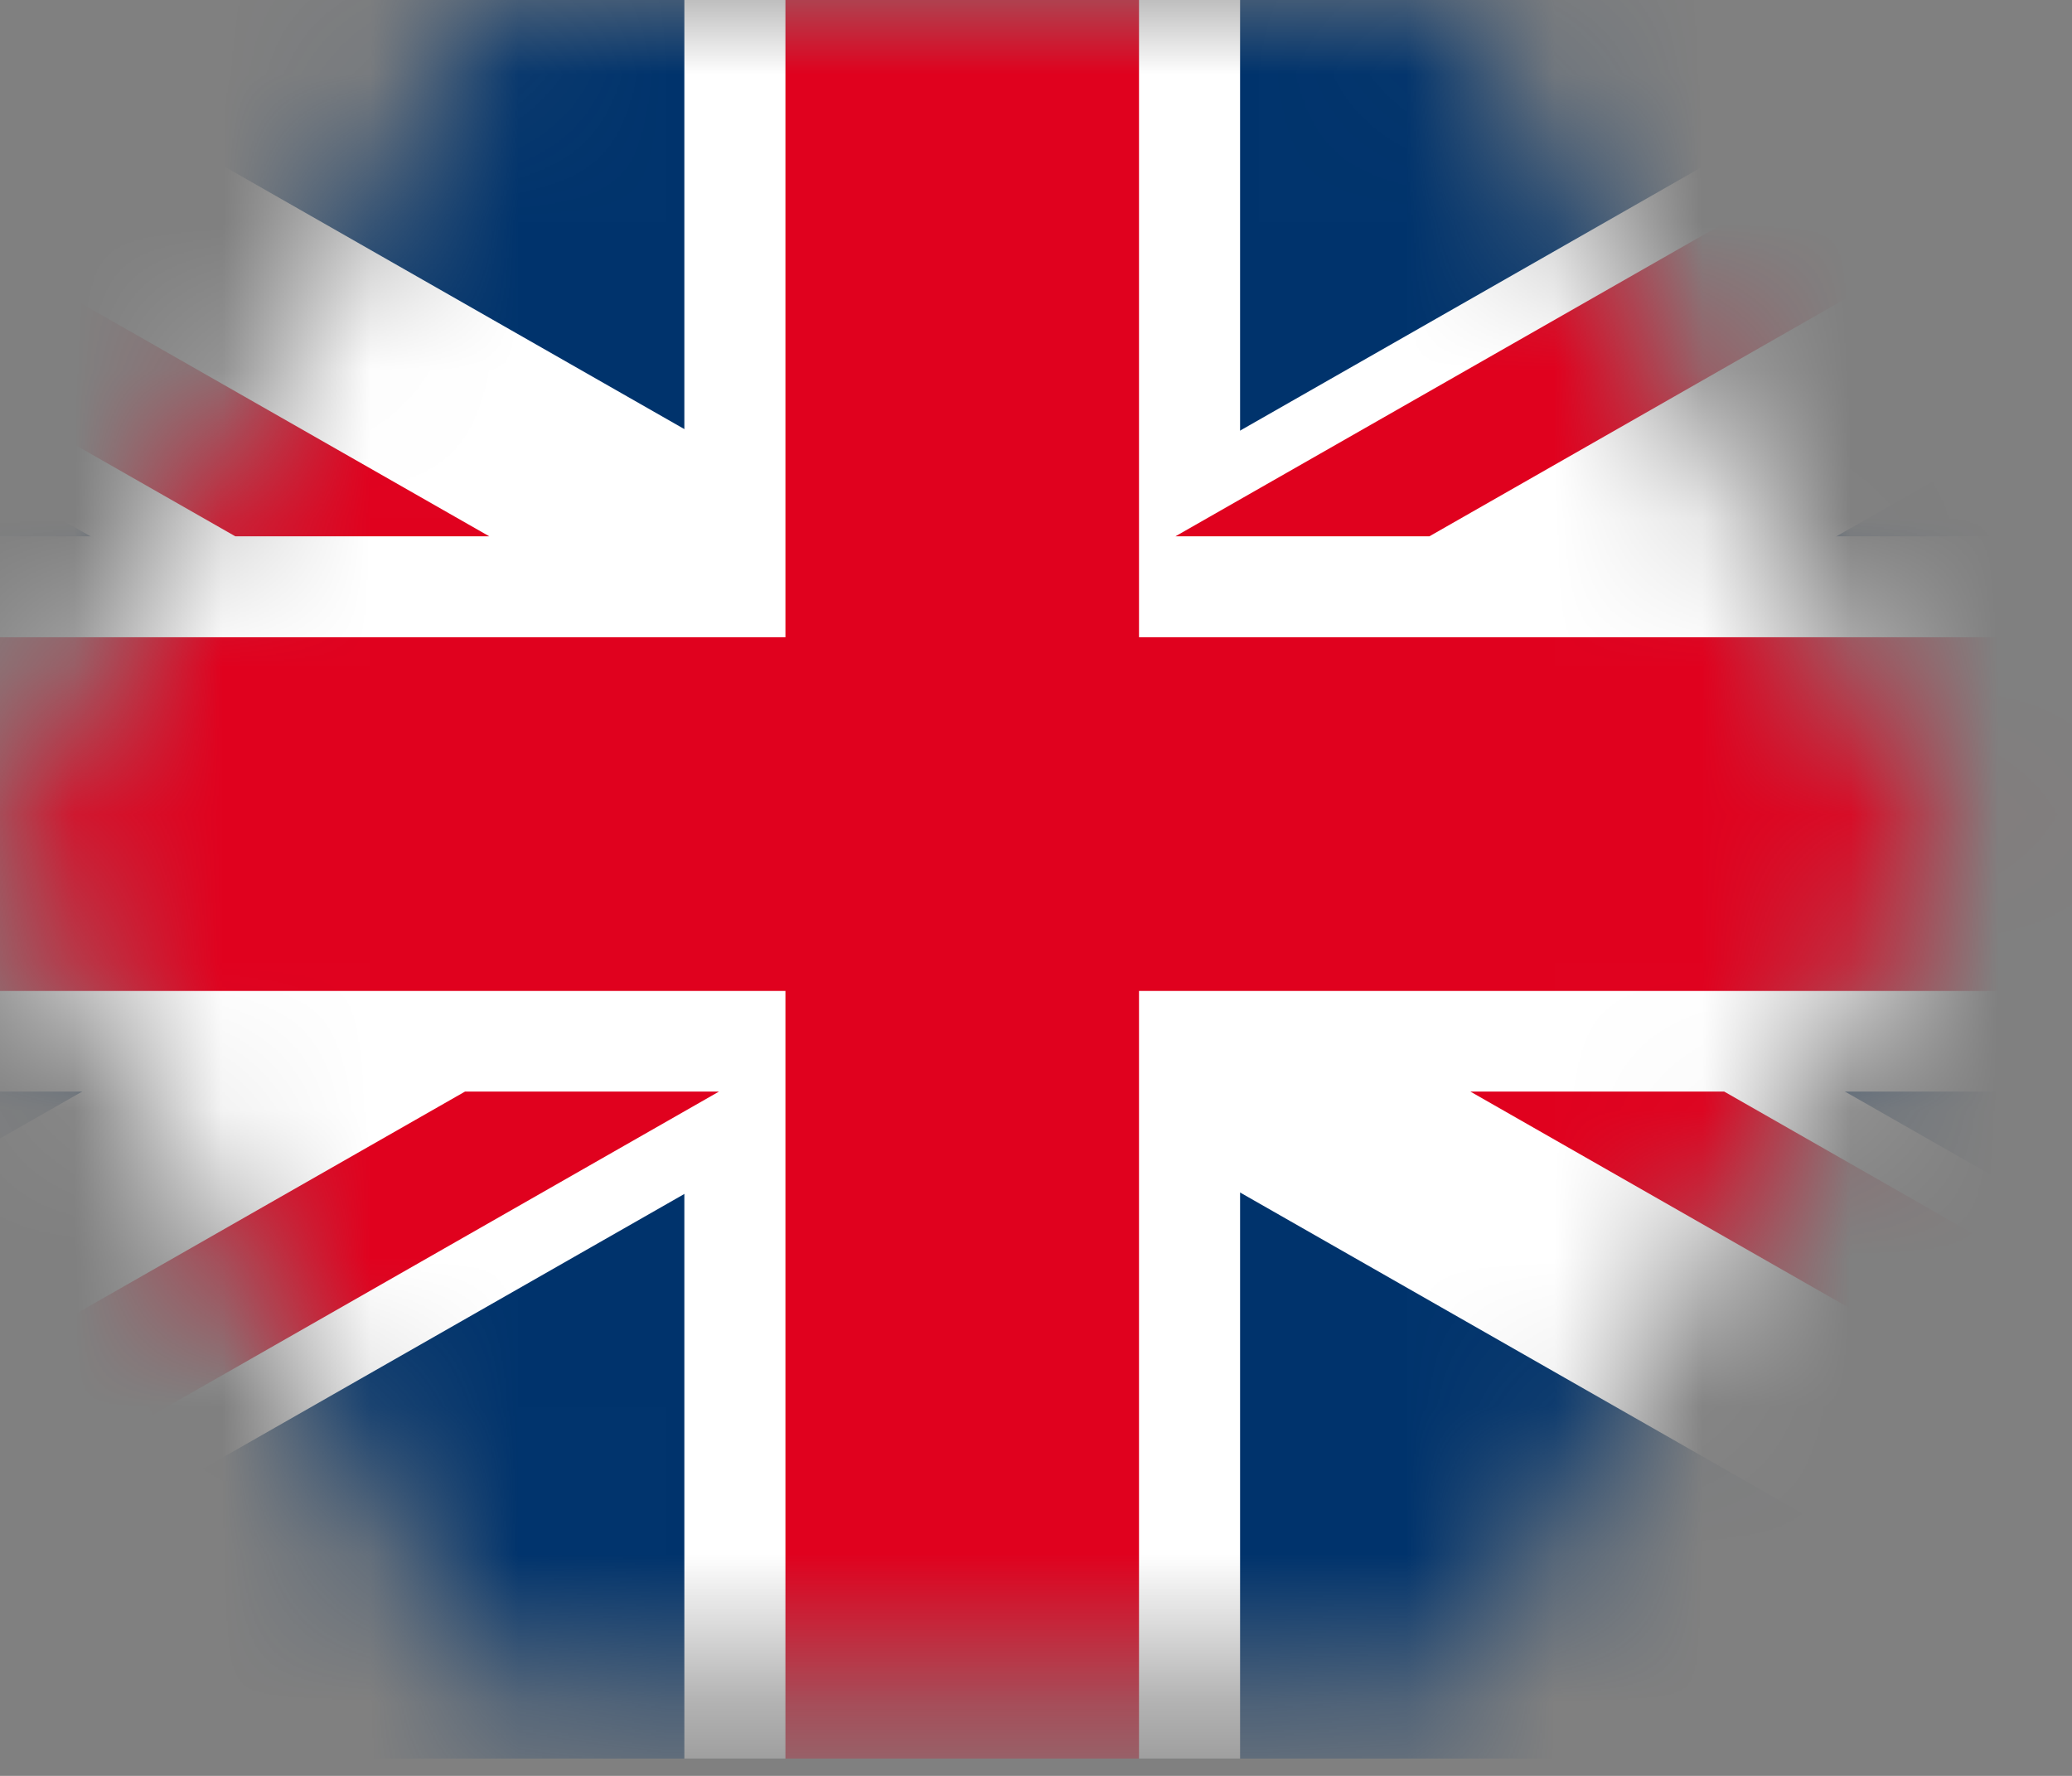 <svg width="14" height="12" viewBox="0 0 14 12" fill="none" xmlns="http://www.w3.org/2000/svg">
<rect x="0" y="0" width="14" height="12" fill="#808080" stroke="none"/>
<mask id="mask0_412_4457" style="mask-type:alpha" maskUnits="userSpaceOnUse" x="0" y="0" width="14" height="12">
<path d="M9.806 11.409H3.3L0 5.751L3.3 0H9.806L13.106 5.751L9.806 11.409Z" fill="#F4F4F4"/>
</mask>
<g mask="url(#mask0_412_4457)">
<path d="M15.852 -0.883H-2.852V11.883H15.852V-0.883Z" fill="#00336C"/>
<path d="M8.379 -0.883H4.624V11.883H8.379V-0.883Z" fill="white"/>
<path d="M15.852 3.624H-2.852V7.376H15.852V3.624Z" fill="white"/>
<path d="M15.852 9.309V11.883H15.08L-2.852 1.647V-0.883H-2.002L15.852 9.309Z" fill="white"/>
<path d="M15.852 -0.883V1.658L-2.059 11.883H-2.852V9.321L15.023 -0.883H15.852Z" fill="white"/>
<path d="M7.696 -0.883H5.307V11.883H7.696V-0.883Z" fill="#E0011E"/>
<path d="M15.851 9.775V10.755L9.935 7.376H11.65L15.851 9.775Z" fill="#E0011E"/>
<path d="M3.306 3.624H1.59L-2.852 1.089V0.109L3.306 3.624Z" fill="#E0011E"/>
<path d="M15.851 -0.883V0.088L9.658 3.624H7.942L15.836 -0.883H15.851Z" fill="#E0011E"/>
<path d="M4.858 7.376L-2.852 11.779V10.799L3.142 7.376H4.858Z" fill="#E0011E"/>
<path d="M15.852 6.696L15.852 4.306L-2.852 4.306L-2.852 6.696L15.852 6.696Z" fill="#E0011E"/>
</g>
</svg>
